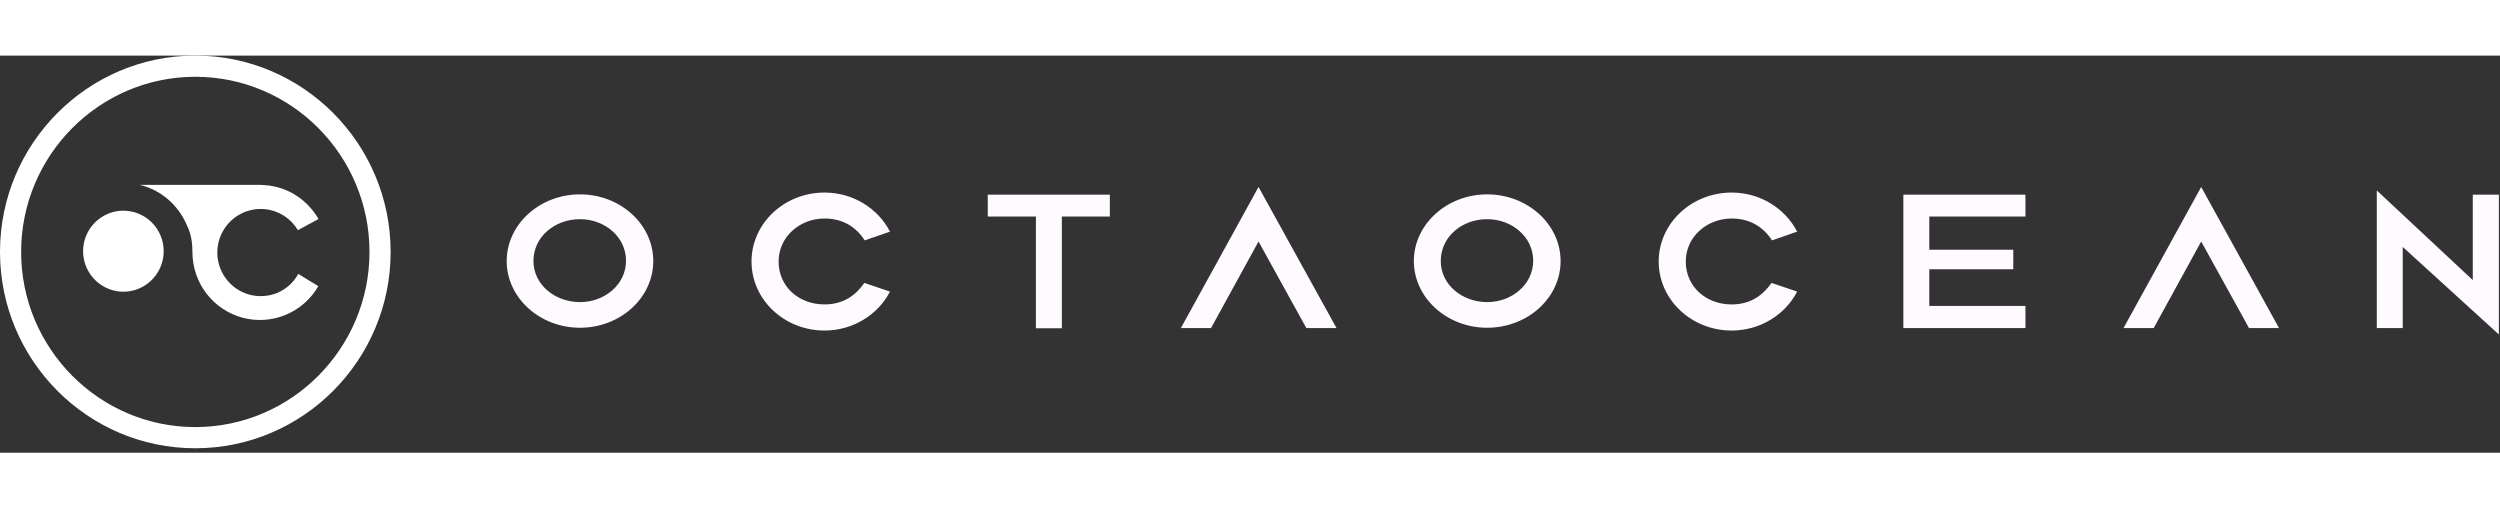 <svg width="300" height="61" viewBox="0 0 384 61" fill="none" xmlns="http://www.w3.org/2000/svg">
<rect x="0" y="0" width="384" height="61" fill="#333333" stroke="none"/>
<path d="M89.085 41.802C82.884 41.802 77.828 37.185 77.828 31.558C77.828 25.932 82.884 21.315 89.085 21.315C95.286 21.315 100.342 25.907 100.342 31.558C100.342 37.21 95.286 41.802 89.085 41.802ZM81.937 31.558C81.937 35.217 85.299 37.866 89.085 37.866C92.87 37.866 96.158 35.166 96.158 31.508C96.158 27.849 92.895 25.125 89.085 25.125C85.275 25.125 81.937 27.774 81.937 31.558ZM126.641 42.231C120.464 42.231 115.434 37.488 115.434 31.634C115.434 25.78 120.464 21.037 126.641 21.037C131.074 21.037 134.884 23.51 136.702 27.042L132.817 28.379C131.472 26.285 129.43 25.024 126.641 25.024C122.855 25.024 119.593 27.824 119.593 31.634C119.593 35.444 122.656 38.219 126.641 38.219C129.654 38.219 131.522 36.706 132.767 34.914L136.702 36.251C134.884 39.758 131.074 42.231 126.641 42.231ZM151.719 21.365H170.472V24.721H163.101V41.878H159.116V24.721H151.719V21.365ZM181.38 41.853L193.31 20.179L205.289 41.853H200.656L193.31 28.556L186.013 41.853H181.38ZM228.425 41.802C222.224 41.802 217.168 37.185 217.168 31.558C217.168 25.932 222.224 21.315 228.425 21.315C234.626 21.315 239.707 25.907 239.707 31.558C239.707 37.21 234.651 41.802 228.425 41.802ZM221.302 31.558C221.302 35.217 224.639 37.866 228.425 37.866C232.21 37.866 235.498 35.166 235.498 31.508C235.498 27.849 232.235 25.125 228.425 25.125C224.614 25.125 221.302 27.774 221.302 31.558ZM265.981 42.231C259.804 42.231 254.774 37.488 254.774 31.634C254.774 25.78 259.804 21.037 265.981 21.037C270.414 21.037 274.224 23.51 276.042 27.042L272.182 28.379C270.812 26.285 268.77 25.024 265.981 25.024C262.195 25.024 258.933 27.824 258.933 31.634C258.933 35.444 261.996 38.219 265.981 38.219C268.994 38.219 270.862 36.706 272.107 34.914L276.042 36.251C274.224 39.758 270.414 42.231 265.981 42.231ZM292.354 21.365H311.107V24.721H296.339V29.817H309.24V32.82H296.339V38.447H311.107V41.853H292.354V21.365ZM326.175 41.853L338.104 20.179L350.058 41.853H345.45L338.104 28.556L330.807 41.853H326.175ZM379.819 21.365H383.828V42.837L369.06 29.389V41.853H365.075V20.709L379.819 34.485V21.365Z" fill="#FEFAFF"/>
<path d="M0.5 30.156C0.5 46.504 13.733 59.812 30 59.812C46.267 59.812 59.5 46.504 59.5 30.156C59.5 13.808 46.267 0.5 30 0.5C13.733 0.5 0.5 13.808 0.5 30.156ZM2.746 30.156C2.746 15.038 14.983 2.753 30 2.753C45.031 2.753 57.254 15.051 57.254 30.156C57.254 45.261 45.017 57.56 30 57.56C14.983 57.56 2.746 45.275 2.746 30.156Z" fill="white" stroke="white"/>
<path d="M18.954 23.821C17.73 23.821 16.534 24.186 15.516 24.87C14.498 25.553 13.705 26.525 13.237 27.662C12.769 28.798 12.646 30.049 12.885 31.256C13.124 32.463 13.713 33.571 14.578 34.441C15.444 35.311 16.546 35.904 17.747 36.144C18.947 36.384 20.191 36.261 21.322 35.79C22.452 35.319 23.419 34.521 24.099 33.498C24.778 32.475 25.141 31.273 25.141 30.042C25.141 28.392 24.489 26.81 23.329 25.643C22.169 24.477 20.595 23.821 18.954 23.821Z" fill="white"/>
<path d="M46.182 33.758L45.822 33.535C45.008 35.005 43.674 36.113 42.084 36.639C41.42 36.84 40.73 36.944 40.036 36.945C38.872 36.944 37.728 36.636 36.719 36.053C35.71 35.469 34.871 34.63 34.285 33.618C33.699 32.606 33.388 31.458 33.381 30.288C33.375 29.117 33.674 27.965 34.248 26.947C34.823 25.929 35.653 25.081 36.655 24.486C37.658 23.891 38.798 23.57 39.962 23.557C41.126 23.543 42.273 23.837 43.289 24.408C44.306 24.98 45.155 25.809 45.753 26.813L48.923 25.101C48.479 24.323 47.934 23.607 47.303 22.972L47.345 22.944L47.192 22.847C45.404 21.062 43.023 20.007 40.506 19.882L39.828 19.855H21.445C21.873 19.95 22.294 20.076 22.705 20.23L22.968 20.342L23.148 20.411L23.203 20.439L23.591 20.62L23.688 20.662L24.048 20.857L24.145 20.912L24.491 21.107L24.574 21.163L24.92 21.385L24.989 21.441L25.335 21.692L25.39 21.733L25.736 22.012L25.778 22.053L26.124 22.36L26.152 22.387L26.484 22.707L26.526 22.749L26.816 23.069L26.872 23.139C26.968 23.236 27.052 23.348 27.135 23.445L27.204 23.529L27.439 23.835L27.481 23.89C27.989 24.584 28.412 25.336 28.74 26.131C29.391 27.467 29.557 28.859 29.557 30.181C29.556 32.474 30.307 34.704 31.694 36.525C33.082 38.346 35.028 39.656 37.23 40.252C39.433 40.848 41.77 40.697 43.879 39.822C45.988 38.947 47.751 37.398 48.895 35.414L46.182 33.758Z" fill="white"/>
</svg>
